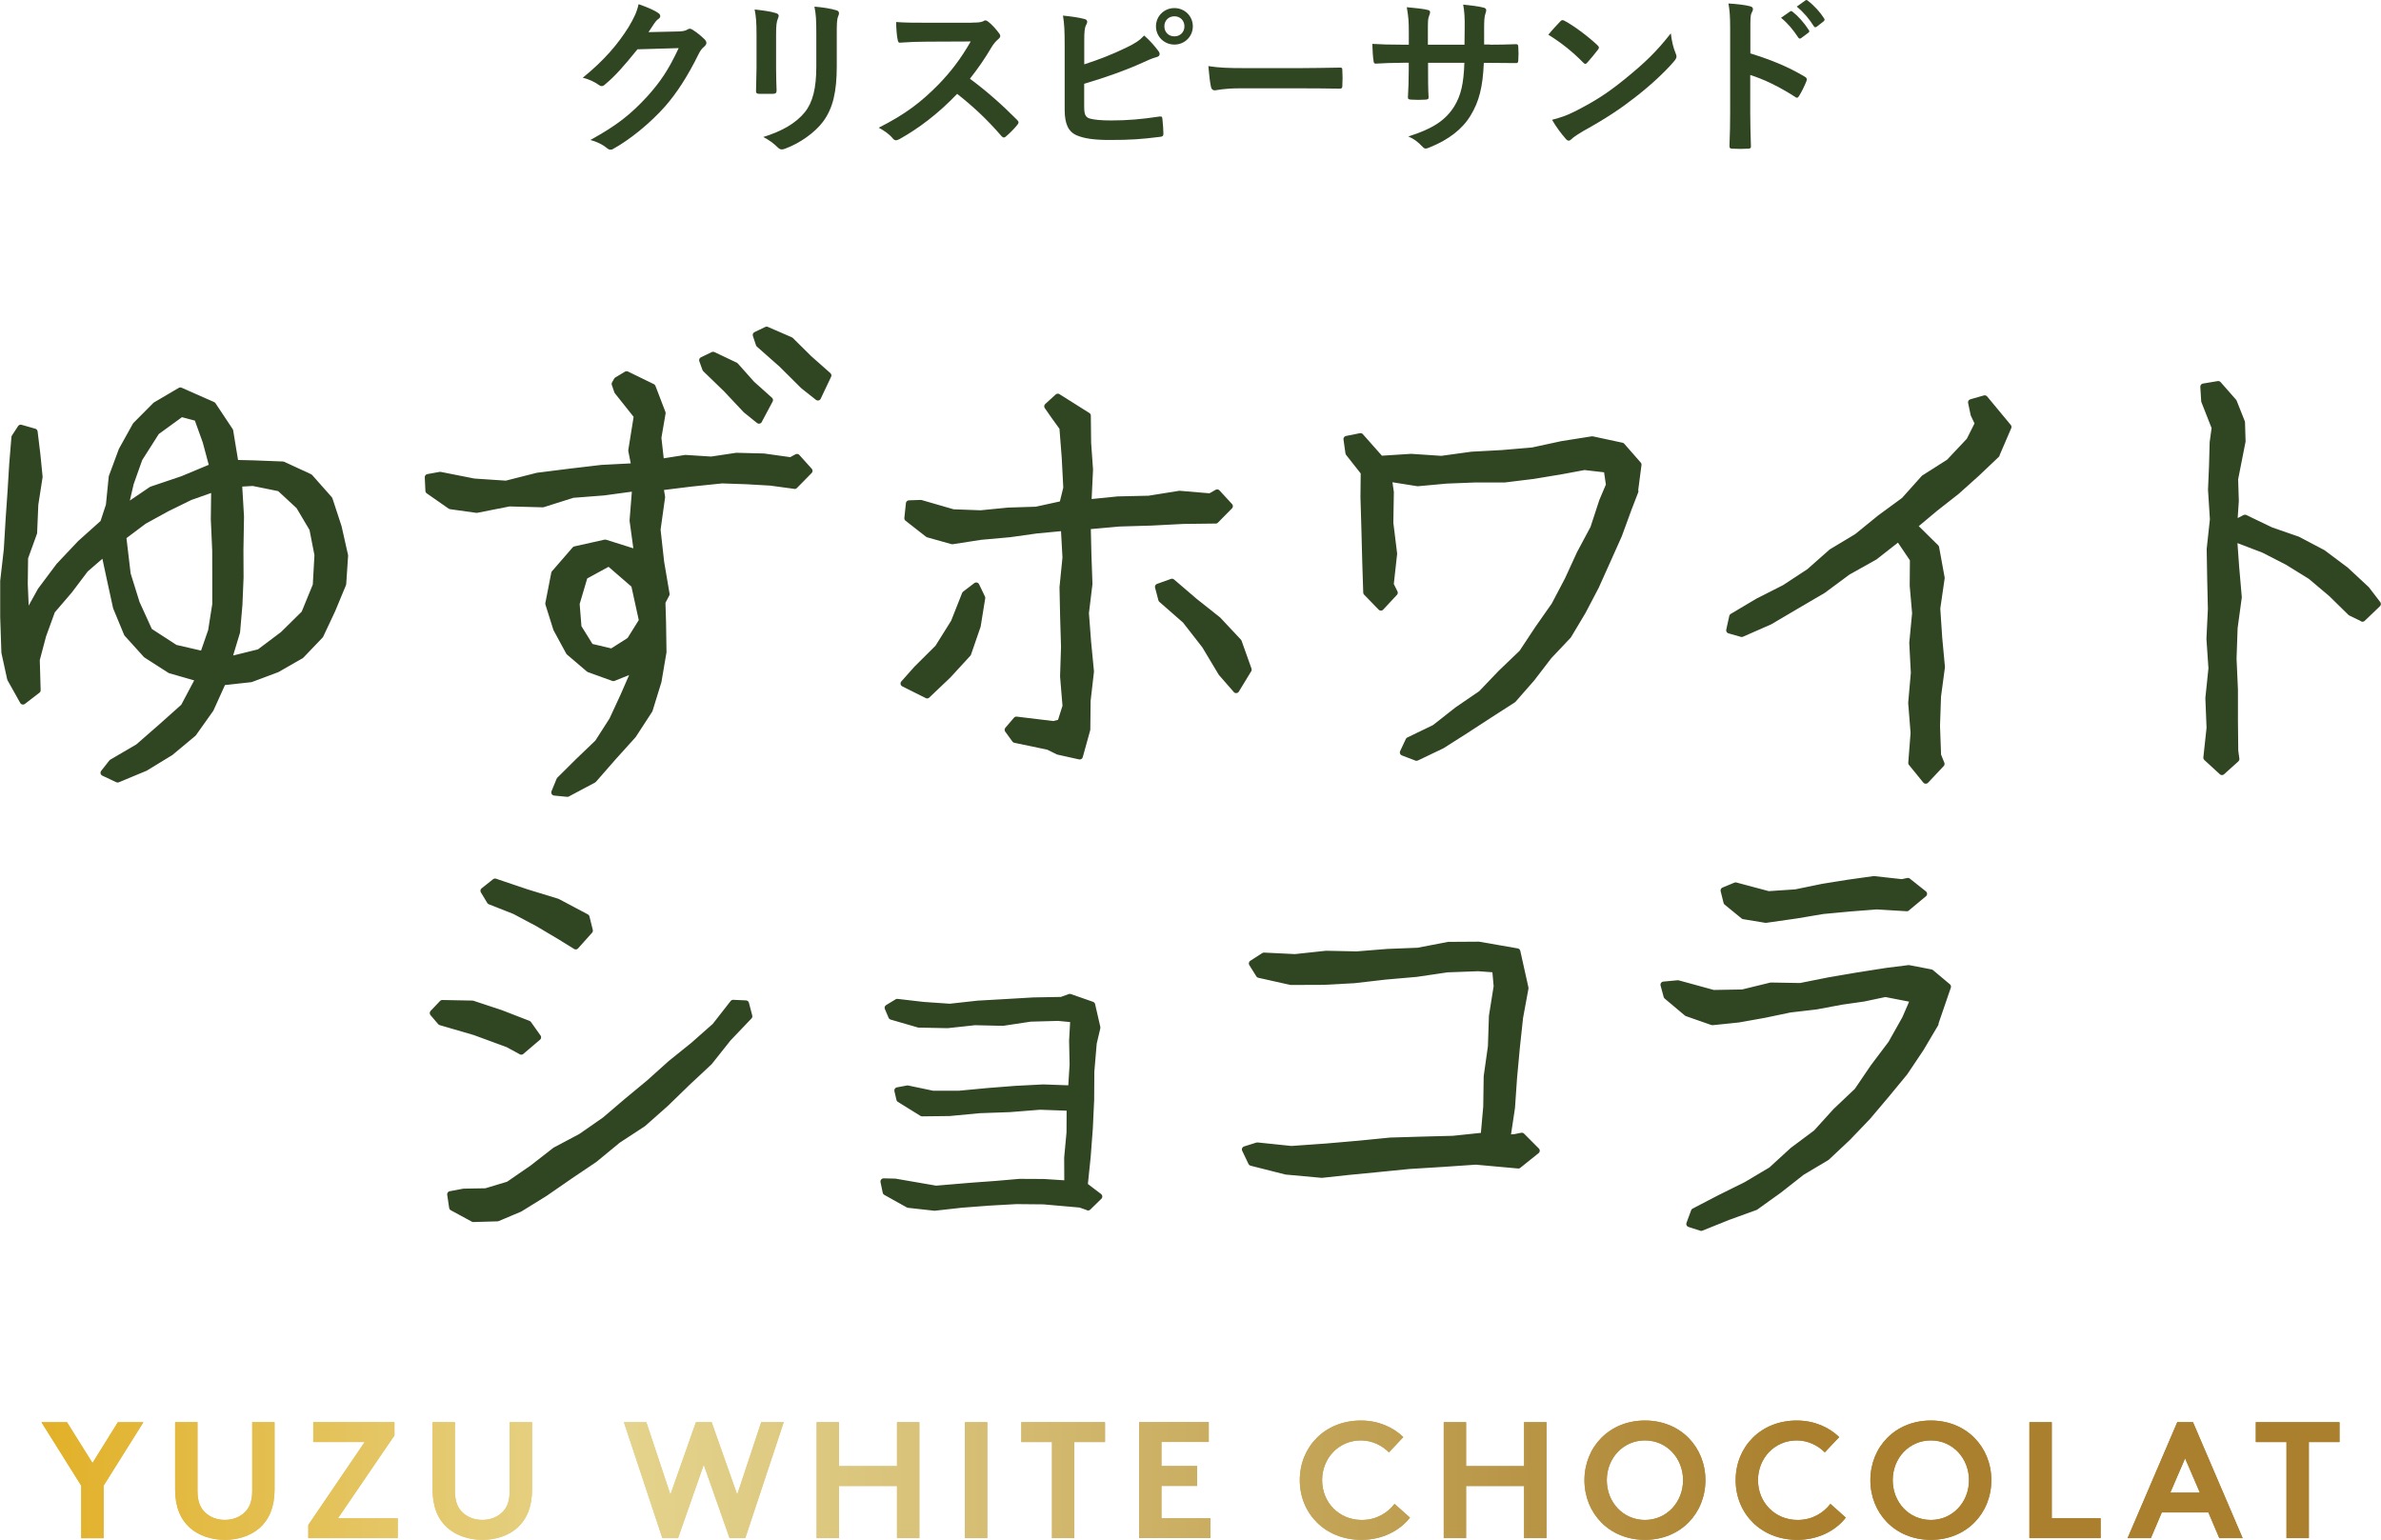 <?xml version="1.0" encoding="UTF-8"?>
<svg xmlns="http://www.w3.org/2000/svg" xmlns:xlink="http://www.w3.org/1999/xlink" viewBox="0 0 377.14 243.91">
  <defs>
    <style>
      .cls-1 {
        fill: url(#_名称未設定グラデーション_7-27);
      }

      .cls-2 {
        fill: url(#_名称未設定グラデーション_7-29);
      }

      .cls-3 {
        fill: url(#_名称未設定グラデーション_7-22);
      }

      .cls-4 {
        fill: url(#_名称未設定グラデーション_7-16);
      }

      .cls-5 {
        fill: url(#_名称未設定グラデーション_7-15);
      }

      .cls-6 {
        fill: url(#_名称未設定グラデーション_7-26);
      }

      .cls-7 {
        fill: url(#_名称未設定グラデーション_7-33);
      }

      .cls-8 {
        fill: url(#_名称未設定グラデーション_7-21);
      }

      .cls-9 {
        fill: url(#_名称未設定グラデーション_7-32);
      }

      .cls-10 {
        fill: url(#_名称未設定グラデーション_7-31);
      }

      .cls-11 {
        fill: url(#_名称未設定グラデーション_7-10);
      }

      .cls-12 {
        fill: url(#_名称未設定グラデーション_7-23);
      }

      .cls-13 {
        fill: url(#_名称未設定グラデーション_7-2);
      }

      .cls-14 {
        fill: url(#_名称未設定グラデーション_7-4);
      }

      .cls-15 {
        fill: url(#_名称未設定グラデーション_7-13);
      }

      .cls-16 {
        isolation: isolate;
      }

      .cls-17 {
        fill: url(#_名称未設定グラデーション_7-28);
      }

      .cls-18, .cls-19 {
        fill: #304521;
      }

      .cls-20 {
        fill: url(#_名称未設定グラデーション_7-24);
      }

      .cls-21 {
        fill: url(#_名称未設定グラデーション_7-8);
      }

      .cls-22 {
        mix-blend-mode: multiply;
      }

      .cls-19 {
        stroke: #304521;
        stroke-linecap: round;
        stroke-linejoin: round;
      }

      .cls-23 {
        fill: url(#_名称未設定グラデーション_7-7);
      }

      .cls-24 {
        fill: url(#_名称未設定グラデーション_7-11);
      }

      .cls-25 {
        fill: url(#_名称未設定グラデーション_7-17);
      }

      .cls-26 {
        fill: url(#_名称未設定グラデーション_7-14);
      }

      .cls-27 {
        fill: url(#_名称未設定グラデーション_7-25);
      }

      .cls-28 {
        fill: url(#_名称未設定グラデーション_7);
      }

      .cls-29 {
        fill: url(#_名称未設定グラデーション_7-30);
      }

      .cls-30 {
        fill: url(#_名称未設定グラデーション_7-18);
      }

      .cls-31 {
        fill: url(#_名称未設定グラデーション_7-3);
      }

      .cls-32 {
        fill: url(#_名称未設定グラデーション_7-6);
      }

      .cls-33 {
        fill: url(#_名称未設定グラデーション_7-12);
      }

      .cls-34 {
        fill: url(#_名称未設定グラデーション_7-20);
      }

      .cls-35 {
        fill: url(#_名称未設定グラデーション_7-19);
      }

      .cls-36 {
        fill: url(#_名称未設定グラデーション_7-5);
      }

      .cls-37 {
        fill: url(#_名称未設定グラデーション_7-9);
      }
    </style>
    <linearGradient id="_名称未設定グラデーション_7" data-name="名称未設定グラデーション 7" x1="4.93" y1="234.46" x2="372.98" y2="234.46" gradientUnits="userSpaceOnUse">
      <stop offset="0" stop-color="#e2b026"/>
      <stop offset=".25" stop-color="#e5d48d"/>
      <stop offset=".37" stop-color="#dac47b"/>
      <stop offset=".6" stop-color="#be9d4f"/>
      <stop offset=".76" stop-color="#aa802e"/>
    </linearGradient>
    <linearGradient id="_名称未設定グラデーション_7-2" data-name="名称未設定グラデーション 7" x1="4.93" y1="234.59" x2="372.98" y2="234.59" xlink:href="#_名称未設定グラデーション_7"/>
    <linearGradient id="_名称未設定グラデーション_7-3" data-name="名称未設定グラデーション 7" x1="4.93" x2="372.98" xlink:href="#_名称未設定グラデーション_7"/>
    <linearGradient id="_名称未設定グラデーション_7-4" data-name="名称未設定グラデーション 7" x1="4.93" y1="234.59" x2="372.98" y2="234.59" xlink:href="#_名称未設定グラデーション_7"/>
    <linearGradient id="_名称未設定グラデーション_7-5" data-name="名称未設定グラデーション 7" x1="4.93" x2="372.98" xlink:href="#_名称未設定グラデーション_7"/>
    <linearGradient id="_名称未設定グラデーション_7-6" data-name="名称未設定グラデーション 7" x1="4.93" x2="372.98" xlink:href="#_名称未設定グラデーション_7"/>
    <linearGradient id="_名称未設定グラデーション_7-7" data-name="名称未設定グラデーション 7" x1="4.93" x2="372.98" xlink:href="#_名称未設定グラデーション_7"/>
    <linearGradient id="_名称未設定グラデーション_7-8" data-name="名称未設定グラデーション 7" x1="4.93" x2="372.98" xlink:href="#_名称未設定グラデーション_7"/>
    <linearGradient id="_名称未設定グラデーション_7-9" data-name="名称未設定グラデーション 7" x1="4.93" x2="372.98" xlink:href="#_名称未設定グラデーション_7"/>
    <linearGradient id="_名称未設定グラデーション_7-10" data-name="名称未設定グラデーション 7" x1="4.93" x2="372.98" xlink:href="#_名称未設定グラデーション_7"/>
    <linearGradient id="_名称未設定グラデーション_7-11" data-name="名称未設定グラデーション 7" x1="4.93" x2="372.98" xlink:href="#_名称未設定グラデーション_7"/>
    <linearGradient id="_名称未設定グラデーション_7-12" data-name="名称未設定グラデーション 7" x1="4.93" x2="372.98" xlink:href="#_名称未設定グラデーション_7"/>
    <linearGradient id="_名称未設定グラデーション_7-13" data-name="名称未設定グラデーション 7" x1="4.93" x2="372.98" xlink:href="#_名称未設定グラデーション_7"/>
    <linearGradient id="_名称未設定グラデーション_7-14" data-name="名称未設定グラデーション 7" x1="4.93" x2="372.98" xlink:href="#_名称未設定グラデーション_7"/>
    <linearGradient id="_名称未設定グラデーション_7-15" data-name="名称未設定グラデーション 7" x1="4.93" x2="372.98" xlink:href="#_名称未設定グラデーション_7"/>
    <linearGradient id="_名称未設定グラデーション_7-16" data-name="名称未設定グラデーション 7" x1="4.93" x2="372.98" xlink:href="#_名称未設定グラデーション_7"/>
    <linearGradient id="_名称未設定グラデーション_7-17" data-name="名称未設定グラデーション 7" x1="4.93" x2="372.98" xlink:href="#_名称未設定グラデーション_7"/>
    <linearGradient id="_名称未設定グラデーション_7-18" data-name="名称未設定グラデーション 7" x1="4.93" y1="234.59" x2="372.98" y2="234.59" xlink:href="#_名称未設定グラデーション_7"/>
    <linearGradient id="_名称未設定グラデーション_7-19" data-name="名称未設定グラデーション 7" x1="4.93" x2="372.98" xlink:href="#_名称未設定グラデーション_7"/>
    <linearGradient id="_名称未設定グラデーション_7-20" data-name="名称未設定グラデーション 7" x1="4.93" y1="234.59" x2="372.98" y2="234.59" xlink:href="#_名称未設定グラデーション_7"/>
    <linearGradient id="_名称未設定グラデーション_7-21" data-name="名称未設定グラデーション 7" x1="4.93" x2="372.98" xlink:href="#_名称未設定グラデーション_7"/>
    <linearGradient id="_名称未設定グラデーション_7-22" data-name="名称未設定グラデーション 7" x1="4.93" x2="372.98" xlink:href="#_名称未設定グラデーション_7"/>
    <linearGradient id="_名称未設定グラデーション_7-23" data-name="名称未設定グラデーション 7" x1="4.93" x2="372.98" xlink:href="#_名称未設定グラデーション_7"/>
    <linearGradient id="_名称未設定グラデーション_7-24" data-name="名称未設定グラデーション 7" x1="4.93" x2="372.98" xlink:href="#_名称未設定グラデーション_7"/>
    <linearGradient id="_名称未設定グラデーション_7-25" data-name="名称未設定グラデーション 7" x1="4.93" x2="372.98" xlink:href="#_名称未設定グラデーション_7"/>
    <linearGradient id="_名称未設定グラデーション_7-26" data-name="名称未設定グラデーション 7" x1="4.93" x2="372.98" xlink:href="#_名称未設定グラデーション_7"/>
    <linearGradient id="_名称未設定グラデーション_7-27" data-name="名称未設定グラデーション 7" x1="4.93" x2="372.98" xlink:href="#_名称未設定グラデーション_7"/>
    <linearGradient id="_名称未設定グラデーション_7-28" data-name="名称未設定グラデーション 7" x1="4.93" x2="372.98" xlink:href="#_名称未設定グラデーション_7"/>
    <linearGradient id="_名称未設定グラデーション_7-29" data-name="名称未設定グラデーション 7" x1="4.93" x2="372.98" xlink:href="#_名称未設定グラデーション_7"/>
    <linearGradient id="_名称未設定グラデーション_7-30" data-name="名称未設定グラデーション 7" x1="4.93" x2="372.98" xlink:href="#_名称未設定グラデーション_7"/>
    <linearGradient id="_名称未設定グラデーション_7-31" data-name="名称未設定グラデーション 7" x1="4.93" x2="372.98" xlink:href="#_名称未設定グラデーション_7"/>
    <linearGradient id="_名称未設定グラデーション_7-32" data-name="名称未設定グラデーション 7" x1="4.93" x2="372.98" xlink:href="#_名称未設定グラデーション_7"/>
    <linearGradient id="_名称未設定グラデーション_7-33" data-name="名称未設定グラデーション 7" x1="4.93" x2="372.98" xlink:href="#_名称未設定グラデーション_7"/>
  </defs>
  <g class="cls-16">
    <g id="_レイヤー_2" data-name="レイヤー 2">
      <g id="design">
        <g>
          <path class="cls-28" d="M16.41,235.33v8.32h-3.54v-8.32l-6.3-10.05h4.04l4.04,6.46,4.02-6.46h4.04l-6.3,10.05Z"/>
          <path class="cls-13" d="M30.1,242.02c-1.52-1.37-2.36-3.31-2.36-6.12v-10.63h3.54v10.89c0,1.68.45,2.7,1.21,3.41.79.76,1.89,1.18,3.12,1.18s2.34-.42,3.13-1.18c.76-.71,1.21-1.73,1.21-3.41v-10.89h3.54v10.63c0,2.81-.84,4.75-2.36,6.12-1.42,1.26-3.44,1.89-5.51,1.89s-4.09-.63-5.51-1.89Z"/>
          <path class="cls-31" d="M48.84,241.54l8.92-13.12h-8.14v-3.15h12.86v2.1l-8.95,13.12h9.47v3.15h-14.17v-2.1Z"/>
          <path class="cls-14" d="M70.88,242.02c-1.52-1.37-2.36-3.31-2.36-6.12v-10.63h3.54v10.89c0,1.68.45,2.7,1.21,3.41.79.76,1.89,1.18,3.13,1.18s2.34-.42,3.12-1.18c.76-.71,1.21-1.73,1.21-3.41v-10.89h3.55v10.63c0,2.81-.84,4.75-2.36,6.12-1.42,1.26-3.44,1.89-5.51,1.89s-4.09-.63-5.51-1.89Z"/>
          <path class="cls-36" d="M98.81,225.27h3.57l3.81,11.47,4.04-11.47h2.49l4.05,11.47,3.8-11.47h3.57l-6.09,18.37h-2.49l-4.09-11.62-4.07,11.62h-2.49l-6.09-18.37Z"/>
          <path class="cls-32" d="M142.08,235.38h-9.19v8.26h-3.54v-18.37h3.54v6.96h9.19v-6.96h3.54v18.37h-3.54v-8.26Z"/>
          <path class="cls-23" d="M152.84,225.27h3.54v18.37h-3.54v-18.37Z"/>
          <path class="cls-21" d="M175.03,225.27v3.15h-4.86v15.22h-3.54v-15.22h-4.86v-3.15h13.25Z"/>
          <path class="cls-37" d="M183.97,228.42v3.8h5.65v3.15h-5.65v5.11h7.75v3.15h-11.29v-18.37h11.03v3.15h-7.48Z"/>
          <path class="cls-11" d="M209.42,234.46c0,3.57,2.73,6.3,6.27,6.3,2.39,0,4.12-1.16,5.2-2.55l2.44,2.18c-1.62,2.07-4.35,3.52-7.71,3.52-5.72,0-9.74-4.17-9.74-9.45s3.96-9.45,9.68-9.45c2.73,0,5.06,1.02,6.72,2.62l-2.28,2.42c-1.1-1.1-2.65-1.89-4.46-1.89-3.49,0-6.12,2.81-6.12,6.3Z"/>
          <path class="cls-24" d="M241.41,235.38h-9.19v8.26h-3.54v-18.37h3.54v6.96h9.19v-6.96h3.54v18.37h-3.54v-8.26Z"/>
          <path class="cls-33" d="M260.55,225.01c5.67,0,9.58,4.22,9.58,9.45s-3.91,9.45-9.58,9.45-9.58-4.22-9.58-9.45,3.91-9.45,9.58-9.45ZM260.55,240.76c3.46,0,6.04-2.84,6.04-6.3s-2.57-6.3-6.04-6.3-6.04,2.83-6.04,6.3,2.57,6.3,6.04,6.3Z"/>
          <path class="cls-15" d="M278.46,234.46c0,3.57,2.73,6.3,6.27,6.3,2.39,0,4.12-1.16,5.2-2.55l2.44,2.18c-1.62,2.07-4.35,3.52-7.71,3.52-5.72,0-9.74-4.17-9.74-9.45s3.96-9.45,9.68-9.45c2.73,0,5.06,1.02,6.72,2.62l-2.28,2.42c-1.1-1.1-2.65-1.89-4.46-1.89-3.49,0-6.12,2.81-6.12,6.3Z"/>
          <path class="cls-26" d="M305.84,225.01c5.67,0,9.58,4.22,9.58,9.45s-3.91,9.45-9.58,9.45-9.58-4.22-9.58-9.45,3.91-9.45,9.58-9.45ZM305.84,240.76c3.46,0,6.04-2.84,6.04-6.3s-2.57-6.3-6.04-6.3-6.04,2.83-6.04,6.3,2.57,6.3,6.04,6.3Z"/>
          <path class="cls-5" d="M321.45,225.27h3.54v15.22h7.74v3.15h-11.28v-18.37Z"/>
          <path class="cls-4" d="M337,243.64l7.87-18.37h2.49l7.87,18.37h-3.7l-1.73-4.07h-7.38l-1.73,4.07h-3.7ZM343.78,236.43h4.67l-2.34-5.43-2.34,5.43Z"/>
          <path class="cls-25" d="M370.57,225.27v3.15h-4.86v15.22h-3.54v-15.22h-4.86v-3.15h13.25Z"/>
        </g>
        <g class="cls-22">
          <path class="cls-28" d="M16.41,235.33v8.32h-3.54v-8.32l-6.3-10.05h4.04l4.04,6.46,4.02-6.46h4.04l-6.3,10.05Z"/>
          <path class="cls-30" d="M30.1,242.02c-1.52-1.37-2.36-3.31-2.36-6.12v-10.63h3.54v10.89c0,1.68.45,2.7,1.21,3.41.79.76,1.89,1.18,3.12,1.18s2.34-.42,3.13-1.18c.76-.71,1.21-1.73,1.21-3.41v-10.89h3.54v10.63c0,2.81-.84,4.75-2.36,6.12-1.42,1.26-3.44,1.89-5.51,1.89s-4.09-.63-5.51-1.89Z"/>
          <path class="cls-35" d="M48.84,241.54l8.92-13.12h-8.14v-3.15h12.86v2.1l-8.95,13.12h9.47v3.15h-14.17v-2.1Z"/>
          <path class="cls-34" d="M70.88,242.02c-1.52-1.37-2.36-3.31-2.36-6.12v-10.63h3.54v10.89c0,1.68.45,2.7,1.21,3.41.79.76,1.89,1.18,3.13,1.18s2.34-.42,3.12-1.18c.76-.71,1.21-1.73,1.21-3.41v-10.89h3.55v10.63c0,2.81-.84,4.75-2.36,6.12-1.42,1.26-3.44,1.89-5.51,1.89s-4.09-.63-5.51-1.89Z"/>
          <path class="cls-8" d="M98.81,225.27h3.57l3.81,11.47,4.04-11.47h2.49l4.05,11.47,3.8-11.47h3.57l-6.09,18.37h-2.49l-4.09-11.62-4.07,11.62h-2.49l-6.09-18.37Z"/>
          <path class="cls-3" d="M142.08,235.38h-9.19v8.26h-3.54v-18.37h3.54v6.96h9.19v-6.96h3.54v18.37h-3.54v-8.26Z"/>
          <path class="cls-12" d="M152.84,225.27h3.54v18.37h-3.54v-18.37Z"/>
          <path class="cls-20" d="M175.03,225.27v3.15h-4.86v15.22h-3.54v-15.22h-4.86v-3.15h13.25Z"/>
          <path class="cls-27" d="M183.97,228.42v3.8h5.65v3.15h-5.65v5.11h7.75v3.15h-11.29v-18.37h11.03v3.15h-7.48Z"/>
          <path class="cls-6" d="M209.42,234.46c0,3.57,2.73,6.3,6.27,6.3,2.39,0,4.12-1.16,5.2-2.55l2.44,2.18c-1.62,2.07-4.35,3.52-7.71,3.52-5.72,0-9.74-4.17-9.74-9.45s3.96-9.45,9.68-9.45c2.73,0,5.06,1.02,6.72,2.62l-2.28,2.42c-1.1-1.1-2.65-1.89-4.46-1.89-3.49,0-6.12,2.81-6.12,6.3Z"/>
          <path class="cls-1" d="M241.41,235.38h-9.19v8.26h-3.54v-18.37h3.54v6.96h9.19v-6.96h3.54v18.37h-3.54v-8.26Z"/>
          <path class="cls-17" d="M260.55,225.01c5.67,0,9.58,4.22,9.58,9.45s-3.91,9.45-9.58,9.45-9.58-4.22-9.58-9.45,3.91-9.45,9.58-9.45ZM260.55,240.76c3.46,0,6.04-2.84,6.04-6.3s-2.57-6.3-6.04-6.3-6.04,2.83-6.04,6.3,2.57,6.3,6.04,6.3Z"/>
          <path class="cls-2" d="M278.46,234.46c0,3.57,2.73,6.3,6.27,6.3,2.39,0,4.12-1.16,5.2-2.55l2.44,2.18c-1.62,2.07-4.35,3.52-7.71,3.52-5.72,0-9.74-4.17-9.74-9.45s3.96-9.45,9.68-9.45c2.73,0,5.06,1.02,6.72,2.62l-2.28,2.42c-1.1-1.1-2.65-1.89-4.46-1.89-3.49,0-6.12,2.81-6.12,6.3Z"/>
          <path class="cls-29" d="M305.84,225.01c5.67,0,9.58,4.22,9.58,9.45s-3.91,9.45-9.58,9.45-9.58-4.22-9.58-9.45,3.91-9.45,9.58-9.45ZM305.84,240.76c3.46,0,6.04-2.84,6.04-6.3s-2.57-6.3-6.04-6.3-6.04,2.83-6.04,6.3,2.57,6.3,6.04,6.3Z"/>
          <path class="cls-10" d="M321.45,225.27h3.54v15.22h7.74v3.15h-11.28v-18.37Z"/>
          <path class="cls-9" d="M337,243.64l7.87-18.37h2.49l7.87,18.37h-3.7l-1.73-4.07h-7.38l-1.73,4.07h-3.7ZM343.78,236.43h4.67l-2.34-5.43-2.34,5.43Z"/>
          <path class="cls-7" d="M370.57,225.27v3.15h-4.86v15.22h-3.54v-15.22h-4.86v-3.15h13.25Z"/>
        </g>
        <g>
          <g>
            <path class="cls-19" d="M35.3,108.04l-1.94,4.28-2.73,3.85-3.61,3.01-4.01,2.45-4.38,1.82-2.21-1.04,1.3-1.65,4.16-2.43,3.62-3.16,3.61-3.22,2.38-4.49-4.54-1.3-3.79-2.43-3.04-3.36-1.72-4.16-.96-4.4-.91-4.24-3.01,2.61-2.53,3.35-2.75,3.21-1.42,3.91-1.02,3.85.14,4.83-2.3,1.77-2.01-3.59-.91-4.16-.19-5.65v-5.66s.57-4.96.57-4.96l.3-4.99.3-4.3.26-4.27.35-4.26.97-1.49,2.18.62.44,3.63.35,3.51-.68,4.39-.19,4.48-1.43,3.95-.05,4.16.22,5.22,2.32-4.2,2.92-3.9,3.38-3.58,3.62-3.24.91-2.77.45-4.49,1.57-4.24,2.2-3.96,3.16-3.18,3.92-2.3,5.15,2.28,2.72,4.09.84,5.11,2.89.07,4.64.18,4.26,1.97,3.11,3.51,1.44,4.39,1.02,4.53-.3,4.5-1.72,4.14-1.88,4-3.05,3.19-3.81,2.18-4.14,1.55-4.42.48ZM33.94,77.38l-3.84,1.36-3.69,1.81-3.62,1.99-3.29,2.47.7,5.92,1.43,4.59,2.02,4.44,4.1,2.66,4.42,1.02,1.29-3.72.66-4.2v-4.3s-.01-4.28-.01-4.28l-.22-4.9.06-4.86ZM31.26,66.21l-2.54-.67-3.94,2.86-2.71,4.26-1.38,3.89-.9,3.87,4.21-2.86,4.91-1.66,4.75-1.98-1.06-3.96-1.35-3.75ZM40.15,76.47l-2.31.13.31,5.23-.09,5.3.02,4.33-.18,4.33-.37,4.31-1.34,4.43,4.89-1.21,3.75-2.82,3.38-3.33,1.83-4.47.27-4.8-.81-4.14-2.13-3.59-3.07-2.84-4.15-.84Z"/>
            <path class="cls-19" d="M125.88,76.94l-3.84-.52-3.84-.22-3.84-.13-4.93.51-4.84.6.26,1.55-.72,5.17.57,5.14.86,5.07-.66,1.26.1,3.21.07,4.71-.79,4.64-1.4,4.54-2.59,3.98-3.15,3.49-3.12,3.57-4.15,2.21-2.05-.2.81-1.98,2.98-2.96,3.08-2.95,2.3-3.59,1.78-3.85,1.83-4.19-3.44,1.39-3.86-1.39-3.17-2.7-2-3.68-1.26-4,.94-4.81,3.27-3.77,4.78-1.07,5.06,1.6-.7-5.12.41-5.15-5,.68-4.91.38-4.74,1.5-5.31-.14-5.17,1.02-4.15-.58-3.47-2.42-.1-2.15,1.94-.35,5.35,1.06,5.09.34,4.97-1.26,5.08-.64,5.08-.6,5.22-.27-.5-2.5.88-5.48-3.11-3.91-.4-1.17.34-.59,1.53-.92,4.1,2,1.58,4.12-.67,3.91.43,3.84,3.88-.61,4.09.26,3.99-.6,4.32.11,4.29.6.98-.53,1.96,2.18-2.33,2.37ZM96.45,89.18l-3.86,2.11-1.28,4.33.3,3.73,1.92,3.09,3.38.8,2.86-1.82,1.94-3.11-1.24-5.66-4.02-3.48ZM120.22,66.61l-2.07-1.67-3.14-3.34-3.27-3.16-.5-1.39,1.71-.83,3.54,1.68,2.59,2.91,2.86,2.56-1.72,3.23ZM129.55,62.94l-2.3-1.82-3.43-3.41-3.6-3.18-.49-1.47,1.7-.82,3.8,1.65,2.93,2.9,3.03,2.68-1.64,3.46Z"/>
            <path class="cls-19" d="M146.84,110.12l-3.7-1.85,2.07-2.33,3.36-3.34,2.54-4.06,1.75-4.43,1.77-1.35.93,1.94-.72,4.45-1.51,4.38-3.14,3.42-3.34,3.18ZM192.53,82.43l-5.09.06-5.05.26-5.09.15-5.03.45.11,4.56.16,4.59-.56,4.61.35,4.62.45,4.63-.53,4.62-.05,4.57-1.18,4.25-3.42-.76-1.56-.77-5.27-1.1-1.14-1.57,1.36-1.59,5.88.71,1.11-.28.82-2.59-.39-4.71.15-4.68-.14-4.7-.1-4.73.47-4.71-.26-4.73-4.33.41-4.27.6-4.57.41-4.53.7-3.84-1.08-3.25-2.54.25-2.34,1.86-.06,5.12,1.48,4.36.16,4.37-.43,4.43-.14,4.16-.91.63-2.56-.25-4.83-.37-4.72-1.37-1.9-1.03-1.48,1.65-1.5,4.73,2.98.05,4.31.3,4.24-.25,5.21,4.7-.47,4.89-.11,4.86-.78,4.86.41,1.1-.63,1.99,2.16-2.23,2.26ZM195.8,109.28l-2.34-2.68-2.6-4.34-3.11-3.99-3.78-3.31-.53-2,2.2-.79,3.62,3.1,3.67,2.91,3.26,3.48,1.57,4.41-1.96,3.22Z"/>
            <path class="cls-19" d="M259.02,77.81l-1.07,2.77-1.53,4.18-1.82,4.07-1.83,4.07-2.07,3.95-2.29,3.83-3.07,3.25-2.71,3.53-2.95,3.37-3.78,2.43-3.72,2.42-3.77,2.4-4.04,1.93-2.14-.82.9-1.92,4.12-1.99,3.6-2.83,3.77-2.58,3.16-3.3,3.3-3.16,2.52-3.81,2.62-3.74,2.12-4.03,1.9-4.14,2.15-4.02,1.41-4.3,1.08-2.55-.36-2.46-3.56-.41-3.54.66-4.51.75-4.55.56h-4.61s-4.6.18-4.6.18l-4.59.42-4.59-.73.31,2.18-.08,4.87.6,4.87-.54,4.89.64,1.29-2.17,2.33-2.3-2.37-.16-5.01-.13-5.05-.15-5.04.04-3.93-2.42-3.07-.31-2.2,2.2-.44,3.18,3.59,4.84-.31,4.8.32,4.78-.66,4.82-.26,4.81-.41,4.72-1.02,4.76-.75,4.69,1.01,2.61,2.98-.55,4.21Z"/>
            <path class="cls-19" d="M316.25,72.01l-3.13,2.97-3.19,2.86-3.43,2.69-3.32,2.78,3.47,3.42.88,4.82-.7,4.83.31,4.65.43,4.63-.62,4.64-.16,4.66.17,4.67.55,1.37-2.48,2.64-2.27-2.79.37-4.75-.38-4.76.42-4.75-.25-4.75.45-4.71-.38-4.35.03-4.18-2.28-3.37-3.79,2.97-4.27,2.39-3.93,2.91-4.22,2.47-4.21,2.48-4.44,1.95-1.96-.56.48-2.17,4.07-2.42,4.19-2.12,3.92-2.57,3.53-3.12,4.04-2.43,3.65-2.97,3.81-2.79,3.15-3.52,3.98-2.53,3.21-3.41,1.36-2.71-.68-1.44-.4-1.91,2.14-.61,3.74,4.51-1.87,4.35Z"/>
            <path class="cls-19" d="M374.23,97.96l-1.9-.92-3.05-2.99-3.27-2.76-3.65-2.26-3.8-1.95-3.98-1.52-.76-.69.35,4.89.42,4.84-.66,4.86-.17,4.87.22,4.9v4.87s.05,4.82.05,4.82l.18,1.31-2.26,2.04-2.45-2.25.51-4.72-.19-4.72.49-4.71-.32-4.69.23-4.73-.11-4.73-.08-4.74.51-4.72-.3-4.7.16-3.74.1-3.74.32-2.33-1.66-4.23-.14-2.27,2.34-.39,2.45,2.79,1.29,3.25.09,3-1.18,5.99.11,3.45-.24,3.58,1.71-.89,4.12,1.98,4.24,1.47,3.98,2.1,3.62,2.71,3.29,3.06,1.78,2.32-2.41,2.31Z"/>
          </g>
          <g>
            <path class="cls-19" d="M82.56,166.55l-2.1-1.14-5.28-1.94-5.39-1.57-1.22-1.43,1.49-1.57,4.77.09,4.5,1.49,4.36,1.69,1.52,2.14-2.64,2.25ZM82.32,191.47l-3.53,1.49-3.82.11-3.33-1.81-.31-2.08,2.12-.4,3.51-.06,3.58-1.08,3.79-2.61,3.62-2.82,4.07-2.16,3.77-2.62,3.48-2.97,3.54-2.93,3.42-3.07,3.59-2.89,3.45-3.05,2.85-3.65,2.02.09.53,2.02-3.34,3.5-2.97,3.74-3.49,3.26-3.43,3.33-3.58,3.17-4,2.62-3.69,3.04-3.95,2.66-3.9,2.7-4.01,2.48ZM91.19,149.88l-2.33-1.44-3.6-2.14-3.72-1.98-3.93-1.55-1.01-1.67,1.81-1.44,4.94,1.67,4.93,1.51,4.6,2.44.53,2.13-2.22,2.48Z"/>
            <path class="cls-19" d="M172.35,191.22l-1.25-.44-5.8-.51-4.32-.04-4.33.24-4.32.33-4.3.48-4.15-.46-3.57-1.99-.35-1.68,1.81.04,6.48,1.12,5.59-.47,3.83-.28,3.83-.33,3.81.02,3.77.24-.02-4.1.37-4,.02-3.94-4.73-.17-4.79.38-4.79.17-4.75.45-4.33.05-3.58-2.22-.32-1.38,1.59-.3,4,.84h4.17s4.44-.42,4.44-.42l4.45-.35,4.44-.23,4.43.16.24-3.8-.08-3.79.19-3.4-2.43-.23-4.39.12-4.36.66-4.43-.1-4.34.47-4.56-.09-4.31-1.25-.59-1.39,1.5-.91,4.13.48,4.21.29,4.41-.49,4.4-.25,4.44-.26,4.42-.08,1.32-.48,3.52,1.23.83,3.61-.58,2.46-.38,4.48-.03,4.51-.21,4.51-.34,4.5-.47,4.54,2.31,1.76-1.75,1.71Z"/>
            <path class="cls-19" d="M240.51,184.59l-6.75-.61-5.27.36-5.32.33-5.31.53-4.24.41-4.25.46-5.68-.52-5.48-1.39-1-2.09,1.94-.61,5.39.56,5.52-.39,5.19-.45,4.94-.49,4.99-.15,4.99-.13,4.86-.51.41-4.6.07-4.79.67-4.76.16-4.82.75-4.69-.24-2.7-2.7-.2-4.91.18-4.88.72-4.93.43-4.94.57-4.88.26-5.15.02-5.04-1.13-1.11-1.78,1.9-1.22,4.92.24,4.93-.53,4.85.1,4.83-.39,4.86-.19,4.82-.93,4.81-.03,6.09,1.06,1.29,5.8-.86,4.66-.51,4.74-.44,4.76-.33,4.77-.72,4.79,1.21-.1,1.09-.22,2.34,2.35-2.88,2.31Z"/>
            <path class="cls-19" d="M306.56,162.16l-2.32,3.92-2.54,3.79-2.91,3.53-2.94,3.48-3.16,3.3-3.34,3.14-3.96,2.36-3.6,2.83-3.74,2.68-4.36,1.58-4.22,1.7-1.87-.6.74-1.99,4.09-2.13,4.14-2.05,3.99-2.37,3.42-3.13,3.7-2.76,3.12-3.44,3.38-3.2,2.59-3.81,2.79-3.7,2.22-3.95,1.32-3.05-4.47-.87-3.45.73-3.45.49-4.07.76-4.13.48-4.06.85-4.08.73-4.16.43-4.03-1.41-3.2-2.69-.49-1.81,2.27-.21,5.62,1.54,4.61-.08,4.5-1.1,4.65.08,4.56-.91,4.57-.78,4.55-.71,3.5-.44,3.52.68,2.67,2.24-2.01,5.85ZM302.04,143.84l-4.77-.29-4.26.33-4.26.4-4.23.71-4.83.69-3.51-.58-2.69-2.2-.46-1.85,1.88-.78,5.21,1.39,4.31-.29,4.27-.88,4.05-.65,4.05-.57,4.45.49.95-.2,2.54,2.02-2.7,2.25Z"/>
          </g>
        </g>
        <g>
          <path class="cls-18" d="M107.57,4.98c.7-.03,1.05-.13,1.35-.32.11-.08.22-.11.35-.11s.27.05.43.16c.68.43,1.3.94,1.84,1.46.24.22.35.43.35.62,0,.22-.14.4-.32.57-.38.3-.65.67-.89,1.16-1.81,3.67-3.54,6.29-5.34,8.34-2.32,2.62-5.53,5.24-8.21,6.72-.16.11-.3.13-.43.13-.22,0-.4-.11-.62-.3-.67-.54-1.51-.94-2.56-1.24,4.21-2.32,6.34-4.02,8.99-6.88,2.13-2.38,3.37-4.21,4.99-7.67l-6.53.19c-2.21,2.73-3.56,4.26-5.1,5.53-.19.19-.38.3-.57.3-.14,0-.27-.05-.41-.16-.67-.49-1.67-.97-2.59-1.16,3.51-2.86,5.59-5.37,7.26-8.02.89-1.51,1.3-2.35,1.59-3.64,1.54.54,2.56,1,3.16,1.43.19.13.27.3.27.46s-.08.32-.3.46c-.27.16-.46.46-.67.73-.3.46-.57.86-.89,1.35l4.86-.11Z"/>
          <path class="cls-18" d="M119.83,5.44c0-1.86-.08-2.89-.3-3.94,1.13.13,2.56.3,3.35.57.32.08.46.24.46.43,0,.14-.05.27-.11.41-.24.51-.3,1.19-.3,2.56v5.45c0,1.4.05,2.46.08,3.4,0,.41-.16.54-.59.54h-2.16c-.38,0-.54-.13-.51-.46,0-.94.08-2.51.08-3.67v-5.29ZM132.54,10.49c0,3.99-.59,6.67-2.19,8.8-1.32,1.75-3.67,3.4-5.94,4.24-.22.08-.4.14-.57.14-.22,0-.4-.08-.65-.32-.65-.65-1.35-1.16-2.29-1.65,2.89-.89,5.16-2.16,6.59-3.94,1.24-1.54,1.81-3.78,1.81-7.21v-5.1c0-2.32-.05-3.19-.3-4.4,1.3.11,2.59.3,3.51.59.27.08.38.24.38.46,0,.13-.03.3-.11.43-.24.57-.24,1.27-.24,2.94v5.02Z"/>
          <path class="cls-18" d="M153.93,3.58c.97,0,1.46-.03,1.86-.24.11-.08.19-.11.3-.11.16,0,.3.11.46.22.62.49,1.24,1.19,1.75,1.89.08.13.14.24.14.35,0,.16-.11.35-.35.54-.35.3-.7.7-1,1.19-1.11,1.89-2.16,3.4-3.46,5.05,2.59,1.92,4.99,4.02,7.48,6.53.13.14.22.27.22.38s-.05.24-.19.4c-.51.62-1.13,1.27-1.81,1.84-.11.11-.22.16-.32.16-.14,0-.24-.08-.38-.22-2.27-2.65-4.59-4.78-7.02-6.69-3.05,3.19-6.13,5.48-9.07,7.13-.24.11-.43.22-.62.22-.16,0-.32-.08-.46-.24-.59-.73-1.38-1.27-2.27-1.75,4.21-2.13,6.72-4.05,9.5-6.88,1.94-2.02,3.43-3.94,5.07-6.78l-6.96.03c-1.4,0-2.81.05-4.26.16-.22.03-.3-.16-.35-.46-.14-.57-.24-1.86-.24-2.81,1.46.11,2.81.11,4.56.11h7.42Z"/>
          <path class="cls-18" d="M171.75,10.19c2.38-.78,4.43-1.57,6.59-2.62,1.46-.7,2.13-1.13,2.89-1.94.94.78,1.84,1.89,2.24,2.43.32.38.3.84-.24.97-.76.19-1.51.57-2.24.89-2.67,1.21-5.7,2.29-9.26,3.35v3.59c0,1.27.19,1.7.89,1.92.7.19,1.75.3,3.4.3,2.54,0,4.8-.19,7.61-.62.41-.05.46.05.49.38.08.76.16,1.78.16,2.35,0,.35-.16.46-.57.49-3.05.38-4.62.49-8.02.49-2.4,0-3.99-.24-5.13-.73-1.35-.57-1.92-1.84-1.92-4.05V7.41c0-2.56-.05-3.59-.27-4.94,1.27.13,2.54.3,3.4.54.59.13.49.59.24,1-.22.43-.27,1.16-.27,2.43v3.75ZM188.94,4.17c0,1.62-1.3,2.89-2.92,2.89s-2.92-1.27-2.92-2.89,1.3-2.89,2.92-2.89,2.92,1.27,2.92,2.89ZM184.43,4.17c0,.92.67,1.59,1.59,1.59s1.59-.67,1.59-1.59-.67-1.59-1.59-1.59-1.59.67-1.59,1.59Z"/>
          <path class="cls-18" d="M196.4,13.99c-2.67,0-3.7.32-3.97.32-.32,0-.54-.16-.62-.57-.14-.62-.3-1.89-.41-3.27,1.75.27,3.1.32,5.83.32h8.69c2.05,0,4.13-.05,6.21-.08.41-.03.49.05.49.38.05.81.05,1.73,0,2.54,0,.32-.11.43-.49.41-2.02-.03-4.02-.05-6.02-.05h-9.72Z"/>
          <path class="cls-18" d="M236.03,7.08c1.32,0,2.83-.03,4.08-.08.32-.03.35.14.38.43.05.67.05,1.46,0,2.13-.03.35-.08.46-.46.43-.92,0-2.56-.03-3.89-.03h-1.11c-.16,3.86-.76,6.13-2.08,8.31-1.35,2.24-3.54,3.86-6.37,5.02-.38.16-.59.24-.76.24s-.3-.08-.51-.3c-.81-.84-1.32-1.21-2.24-1.62,3.83-1.19,5.91-2.56,7.29-4.78,1.05-1.73,1.48-3.59,1.59-6.88h-5.75v.97c0,1.59,0,3.05.08,4.48.03.3-.16.35-.46.38-.7.05-1.59.05-2.32,0-.35-.03-.51-.08-.49-.38.08-1.4.13-2.73.13-4.43v-1.03h-.81c-1.46,0-3.62.08-4.45.14-.22,0-.3-.16-.32-.51-.11-.57-.14-1.51-.19-2.62,1.13.08,2.89.13,4.97.13h.81v-1.97c0-1.73-.05-2.4-.32-3.97,1.4.13,2.73.27,3.29.43.3.05.4.19.4.38,0,.16-.08.35-.16.57-.19.49-.19.76-.19,2.59v1.97h5.8l.03-2.65c.03-1.51-.05-2.75-.24-3.7,1.03.11,2.51.27,3.16.46.38.08.49.22.49.43,0,.11-.03.27-.11.49-.19.51-.22,1.21-.22,2.38v2.56h.94Z"/>
          <path class="cls-18" d="M247.13,3.41c.11-.14.24-.22.38-.22.11,0,.22.05.35.13,1.38.73,3.62,2.38,5.16,3.83.16.16.24.27.24.38s-.05.22-.16.35c-.4.54-1.3,1.62-1.67,2.02-.14.13-.22.22-.32.22s-.22-.08-.35-.22c-1.62-1.67-3.56-3.21-5.51-4.4.59-.73,1.38-1.57,1.89-2.11ZM249.48,17.64c3.29-1.7,5.05-2.83,7.77-5.02,3.29-2.67,5.1-4.4,7.4-7.34.16,1.35.4,2.27.76,3.16.08.19.14.35.14.51,0,.24-.14.46-.43.81-1.43,1.67-3.75,3.83-6.21,5.72-2.24,1.75-4.51,3.27-8.15,5.29-1.21.73-1.57,1-1.81,1.24-.16.16-.32.27-.49.27-.14,0-.3-.11-.46-.3-.67-.76-1.51-1.86-2.16-3,1.38-.38,2.21-.62,3.64-1.35Z"/>
          <path class="cls-18" d="M277.26,8.46c3.29,1.03,5.91,2.08,8.58,3.67.3.16.43.35.3.7-.35.89-.78,1.73-1.16,2.35-.11.19-.22.3-.35.3-.08,0-.19-.03-.3-.14-2.48-1.59-4.91-2.78-7.1-3.46v5.97c0,1.75.05,3.35.11,5.29.03.32-.11.41-.49.41-.78.05-1.62.05-2.4,0-.38,0-.51-.08-.51-.41.08-2,.11-3.59.11-5.32V4.55c0-2.02-.08-2.92-.27-4,1.24.08,2.59.22,3.37.43.38.08.51.24.51.46,0,.16-.08.38-.22.62-.19.35-.19,1.03-.19,2.54v3.86ZM283.55,1.82c.14-.11.24-.08.4.05.84.65,1.81,1.73,2.56,2.89.11.16.11.3-.08.43l-1.13.84c-.19.14-.32.11-.46-.08-.81-1.24-1.67-2.27-2.73-3.13l1.43-1ZM285.96.07c.16-.11.24-.08.4.05,1,.76,1.97,1.84,2.56,2.78.11.16.13.32-.08.49l-1.08.84c-.22.16-.35.08-.46-.08-.73-1.16-1.59-2.19-2.7-3.1l1.35-.97Z"/>
        </g>
      </g>
    </g>
  </g>
</svg>